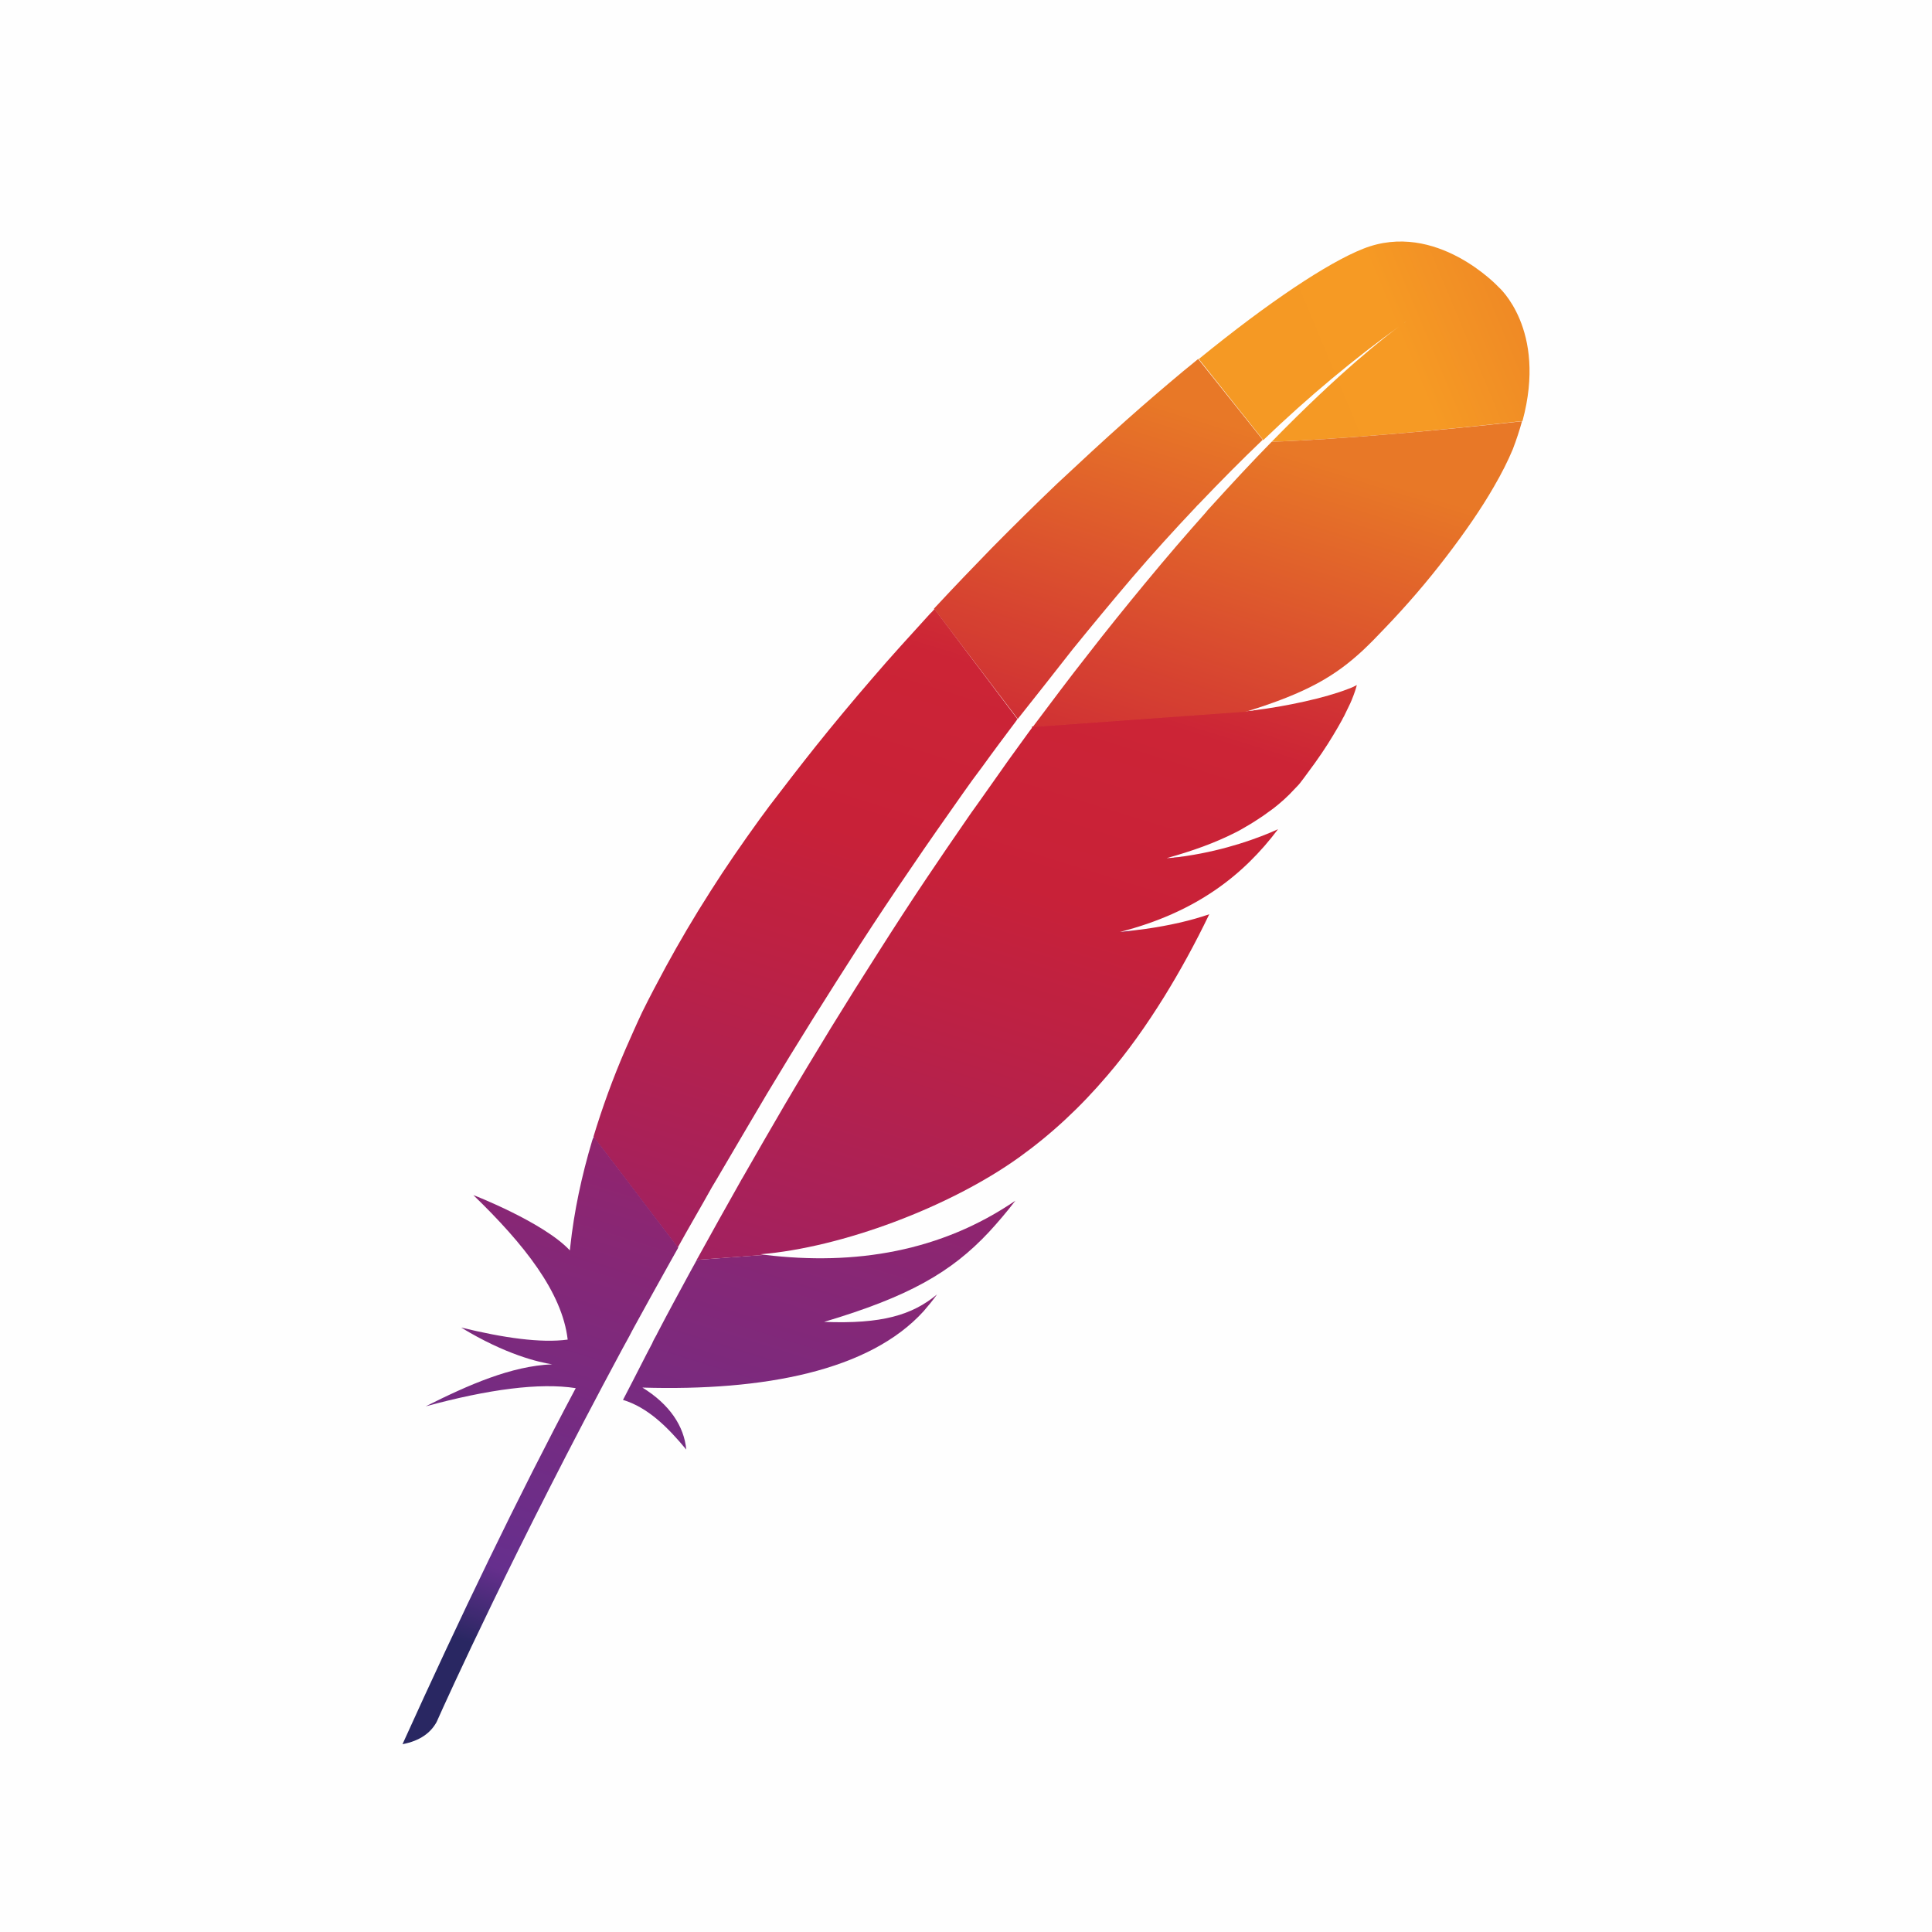<svg width="24" height="24" viewBox="0 0 24 24" fill="none" xmlns="http://www.w3.org/2000/svg">
<path d="M16.934 3.09C16.494 3.264 15.761 3.752 14.892 4.46L15.693 5.467C16.253 4.93 16.829 4.449 17.405 4.038C17.447 4.006 17.473 3.989 17.473 3.989C17.452 4.006 17.426 4.02 17.405 4.038C17.216 4.174 16.651 4.613 15.797 5.488C16.619 5.46 17.881 5.348 18.913 5.23C19.222 4.087 18.614 3.564 18.614 3.564C18.614 3.564 17.839 2.731 16.934 3.09Z" fill="url(#paint0_linear)"/>
<path d="M14.236 11.545C14.131 11.559 14.026 11.569 13.922 11.58C13.974 11.576 14.032 11.569 14.084 11.562C14.136 11.559 14.188 11.552 14.236 11.545Z" fill="#1B5BF7"/>
<path opacity="0.35" d="M14.236 11.545C14.131 11.559 14.026 11.569 13.922 11.58C13.974 11.576 14.032 11.569 14.084 11.562C14.136 11.559 14.188 11.552 14.236 11.545Z" fill="#1B5BF7"/>
<path d="M14.509 10.664C14.504 10.664 14.504 10.664 14.509 10.664C14.524 10.664 14.54 10.66 14.556 10.66C14.624 10.653 14.692 10.646 14.755 10.636C14.676 10.646 14.592 10.653 14.509 10.664Z" fill="#1B5BF7"/>
<path opacity="0.35" d="M14.509 10.664C14.504 10.664 14.504 10.664 14.509 10.664C14.524 10.664 14.54 10.66 14.556 10.66C14.624 10.653 14.692 10.646 14.755 10.636C14.676 10.646 14.592 10.653 14.509 10.664Z" fill="#1B5BF7"/>
<path d="M13.324 8.067C13.57 7.764 13.816 7.467 14.062 7.178C14.319 6.878 14.581 6.589 14.848 6.307C14.864 6.289 14.879 6.272 14.895 6.258C15.157 5.983 15.419 5.718 15.686 5.463L14.884 4.459C14.827 4.508 14.764 4.557 14.701 4.609C14.471 4.801 14.23 5.007 13.984 5.226C13.706 5.474 13.424 5.735 13.13 6.01C12.863 6.265 12.591 6.533 12.319 6.809C12.088 7.046 11.858 7.286 11.628 7.533C11.617 7.544 11.612 7.551 11.602 7.561L12.643 8.931C12.874 8.642 13.099 8.353 13.324 8.067Z" fill="url(#paint1_linear)"/>
<path d="M8.577 15.794C8.441 16.045 8.3 16.303 8.163 16.567C8.163 16.571 8.158 16.575 8.158 16.578C8.137 16.616 8.116 16.651 8.101 16.689C8.006 16.867 7.928 17.028 7.739 17.39C8.048 17.484 8.294 17.728 8.525 18.007C8.498 17.718 8.32 17.446 7.98 17.237C9.493 17.282 10.802 17.028 11.473 16.289C11.53 16.223 11.588 16.153 11.64 16.08C11.331 16.337 10.954 16.449 10.237 16.421H10.232H10.237C11.289 16.108 11.818 15.804 12.284 15.306C12.394 15.187 12.504 15.058 12.614 14.915C11.692 15.546 10.624 15.724 9.499 15.588L8.656 15.651C8.629 15.7 8.603 15.745 8.577 15.794Z" fill="url(#paint2_linear)"/>
<path d="M8.969 14.536C9.152 14.222 9.341 13.905 9.529 13.585C9.713 13.278 9.901 12.971 10.095 12.661C10.289 12.351 10.487 12.04 10.686 11.73C10.891 11.413 11.1 11.1 11.315 10.786C11.524 10.476 11.744 10.165 11.959 9.859C12.037 9.747 12.116 9.639 12.2 9.528C12.336 9.339 12.477 9.151 12.618 8.963C12.624 8.953 12.634 8.942 12.639 8.932L11.608 7.565C11.592 7.583 11.576 7.604 11.556 7.621C11.315 7.886 11.069 8.154 10.833 8.43C10.592 8.709 10.357 8.991 10.126 9.28C9.932 9.524 9.744 9.768 9.555 10.016C9.519 10.064 9.482 10.117 9.445 10.165C9.22 10.476 9.011 10.779 8.828 11.068C8.618 11.396 8.435 11.709 8.273 12.006C8.168 12.201 8.068 12.389 7.979 12.57C7.906 12.724 7.838 12.88 7.77 13.034C7.613 13.396 7.482 13.759 7.372 14.121L8.419 15.498C8.555 15.251 8.702 15.003 8.843 14.749C8.885 14.679 8.927 14.609 8.969 14.536Z" fill="url(#paint3_linear)"/>
<path d="M7.356 14.17C7.225 14.609 7.131 15.048 7.084 15.487C7.084 15.501 7.079 15.519 7.079 15.533C6.754 15.184 5.874 14.842 5.88 14.846C6.508 15.453 6.984 16.052 7.052 16.641C6.717 16.686 6.257 16.62 5.728 16.491C6.283 16.829 6.696 16.923 6.859 16.948C6.351 16.969 5.822 17.202 5.288 17.47C6.068 17.258 6.702 17.174 7.152 17.244C6.435 18.593 5.717 20.084 5 21.667C5.22 21.625 5.351 21.524 5.424 21.391C5.55 21.106 6.403 19.224 7.733 16.753C7.77 16.683 7.812 16.613 7.848 16.54C7.859 16.519 7.869 16.502 7.88 16.481C8.021 16.223 8.168 15.958 8.32 15.686C8.356 15.623 8.388 15.564 8.424 15.501V15.498L7.377 14.121C7.367 14.139 7.361 14.152 7.356 14.17Z" fill="url(#paint4_linear)"/>
<path d="M12.813 9.05C12.781 9.092 12.755 9.13 12.724 9.172C12.635 9.297 12.54 9.423 12.451 9.552C12.352 9.691 12.252 9.834 12.148 9.981C12.095 10.054 12.043 10.127 11.991 10.204C11.834 10.43 11.676 10.664 11.514 10.904C11.315 11.2 11.116 11.507 10.912 11.828C10.718 12.131 10.519 12.448 10.32 12.772C10.132 13.082 9.938 13.4 9.744 13.731C9.572 14.024 9.399 14.327 9.221 14.637C9.21 14.651 9.205 14.668 9.195 14.682C9.022 14.989 8.844 15.306 8.666 15.63C8.661 15.637 8.655 15.644 8.655 15.651L9.498 15.588C9.483 15.585 9.467 15.585 9.446 15.581C10.456 15.498 11.797 14.996 12.661 14.376C13.059 14.09 13.42 13.755 13.755 13.361C14.006 13.069 14.237 12.744 14.462 12.382C14.656 12.068 14.844 11.727 15.022 11.357C14.792 11.437 14.525 11.497 14.232 11.539C14.179 11.545 14.127 11.552 14.075 11.559C14.022 11.566 13.97 11.57 13.912 11.577C14.855 11.336 15.446 10.873 15.876 10.301C15.63 10.413 15.226 10.559 14.745 10.632C14.682 10.643 14.614 10.65 14.546 10.657C14.53 10.657 14.514 10.66 14.493 10.66C14.818 10.57 15.095 10.469 15.336 10.347C15.389 10.322 15.436 10.294 15.483 10.266C15.556 10.225 15.624 10.179 15.692 10.134C15.734 10.102 15.776 10.075 15.818 10.043C15.912 9.97 16.001 9.89 16.08 9.803C16.106 9.775 16.132 9.751 16.153 9.723C16.184 9.681 16.216 9.642 16.242 9.604C16.373 9.43 16.478 9.273 16.561 9.134C16.603 9.064 16.64 9.001 16.672 8.942C16.682 8.918 16.698 8.897 16.708 8.872C16.739 8.806 16.771 8.747 16.792 8.694C16.823 8.618 16.844 8.555 16.855 8.51C16.823 8.527 16.787 8.545 16.745 8.559C16.462 8.67 15.975 8.775 15.582 8.823L16.357 8.768L15.582 8.823C15.577 8.823 15.572 8.823 15.567 8.827C15.53 8.83 15.488 8.834 15.446 8.841C15.451 8.837 15.462 8.837 15.467 8.834L12.818 9.026C12.823 9.04 12.818 9.046 12.813 9.05Z" fill="url(#paint5_linear)"/>
<path d="M15.797 5.488C15.561 5.728 15.305 6.004 15.027 6.31C15.011 6.328 14.996 6.342 14.985 6.359C14.745 6.628 14.493 6.92 14.226 7.244C13.996 7.523 13.755 7.819 13.504 8.144C13.284 8.422 13.064 8.719 12.828 9.032L15.477 8.841C16.247 8.604 16.593 8.391 16.928 8.081C17.017 7.997 17.106 7.907 17.195 7.812C17.467 7.53 17.734 7.22 17.97 6.91C18.2 6.61 18.404 6.314 18.556 6.049C18.656 5.878 18.734 5.721 18.792 5.582C18.839 5.46 18.876 5.345 18.907 5.233C17.881 5.348 16.619 5.46 15.797 5.488Z" fill="url(#paint6_linear)"/>
<path d="M14.084 11.566C14.032 11.573 13.979 11.576 13.922 11.583C13.974 11.576 14.026 11.569 14.084 11.566Z" fill="#1B5BF7"/>
<path opacity="0.35" d="M14.084 11.566C14.032 11.573 13.979 11.576 13.922 11.583C13.974 11.576 14.026 11.569 14.084 11.566Z" fill="#1B5BF7"/>
<path d="M14.084 11.566C14.032 11.573 13.979 11.576 13.922 11.583C13.974 11.576 14.026 11.569 14.084 11.566Z" fill="url(#paint7_linear)"/>
<path d="M14.503 10.663C14.519 10.663 14.534 10.66 14.555 10.66C14.54 10.66 14.524 10.663 14.503 10.663Z" fill="#1B5BF7"/>
<path opacity="0.35" d="M14.503 10.663C14.519 10.663 14.534 10.66 14.555 10.66C14.54 10.66 14.524 10.663 14.503 10.663Z" fill="#1B5BF7"/>
<path d="M14.503 10.663C14.519 10.663 14.534 10.66 14.555 10.66C14.54 10.66 14.524 10.663 14.503 10.663Z" fill="url(#paint8_linear)"/>
<rect width="24" height="24" fill="#C4C4C4" fill-opacity="0.01"/>
<defs>
<linearGradient id="paint0_linear" x1="15.575" y1="4.581" x2="20.96" y2="2.332" gradientUnits="userSpaceOnUse">
<stop stop-color="#F69923"/>
<stop offset="0.312" stop-color="#F79A23"/>
<stop offset="0.838" stop-color="#E97826"/>
</linearGradient>
<linearGradient id="paint1_linear" x1="2.722" y1="22.121" x2="8.598" y2="3.191" gradientUnits="userSpaceOnUse">
<stop offset="0.323" stop-color="#9E2064"/>
<stop offset="0.63" stop-color="#C92037"/>
<stop offset="0.751" stop-color="#CD2335"/>
<stop offset="1" stop-color="#E97826"/>
</linearGradient>
<linearGradient id="paint2_linear" x1="6.734" y1="20.861" x2="10.235" y2="9.58" gradientUnits="userSpaceOnUse">
<stop stop-color="#282662"/>
<stop offset="0.095" stop-color="#662E8D"/>
<stop offset="0.788" stop-color="#9F2064"/>
<stop offset="0.949" stop-color="#CD2032"/>
</linearGradient>
<linearGradient id="paint3_linear" x1="3.155" y1="21.09" x2="9.031" y2="2.16" gradientUnits="userSpaceOnUse">
<stop offset="0.323" stop-color="#9E2064"/>
<stop offset="0.63" stop-color="#C92037"/>
<stop offset="0.751" stop-color="#CD2335"/>
<stop offset="1" stop-color="#E97826"/>
</linearGradient>
<linearGradient id="paint4_linear" x1="4.373" y1="19.954" x2="7.46" y2="10.006" gradientUnits="userSpaceOnUse">
<stop stop-color="#282662"/>
<stop offset="0.095" stop-color="#662E8D"/>
<stop offset="0.788" stop-color="#9F2064"/>
<stop offset="0.949" stop-color="#CD2032"/>
</linearGradient>
<linearGradient id="paint5_linear" x1="5.806" y1="21.913" x2="11.682" y2="2.983" gradientUnits="userSpaceOnUse">
<stop offset="0.323" stop-color="#9E2064"/>
<stop offset="0.63" stop-color="#C92037"/>
<stop offset="0.751" stop-color="#CD2335"/>
<stop offset="1" stop-color="#E97826"/>
</linearGradient>
<linearGradient id="paint6_linear" x1="4.934" y1="22.929" x2="10.809" y2="3.999" gradientUnits="userSpaceOnUse">
<stop offset="0.323" stop-color="#9E2064"/>
<stop offset="0.63" stop-color="#C92037"/>
<stop offset="0.751" stop-color="#CD2335"/>
<stop offset="1" stop-color="#E97826"/>
</linearGradient>
<linearGradient id="paint7_linear" x1="6.605" y1="22.157" x2="12.488" y2="3.232" gradientUnits="userSpaceOnUse">
<stop offset="0.323" stop-color="#9E2064"/>
<stop offset="0.63" stop-color="#C92037"/>
<stop offset="0.751" stop-color="#CD2335"/>
<stop offset="1" stop-color="#E97826"/>
</linearGradient>
<linearGradient id="paint8_linear" x1="6.516" y1="22.128" x2="12.398" y2="3.205" gradientUnits="userSpaceOnUse">
<stop offset="0.323" stop-color="#9E2064"/>
<stop offset="0.63" stop-color="#C92037"/>
<stop offset="0.751" stop-color="#CD2335"/>
<stop offset="1" stop-color="#E97826"/>
</linearGradient>
</defs>
</svg>
